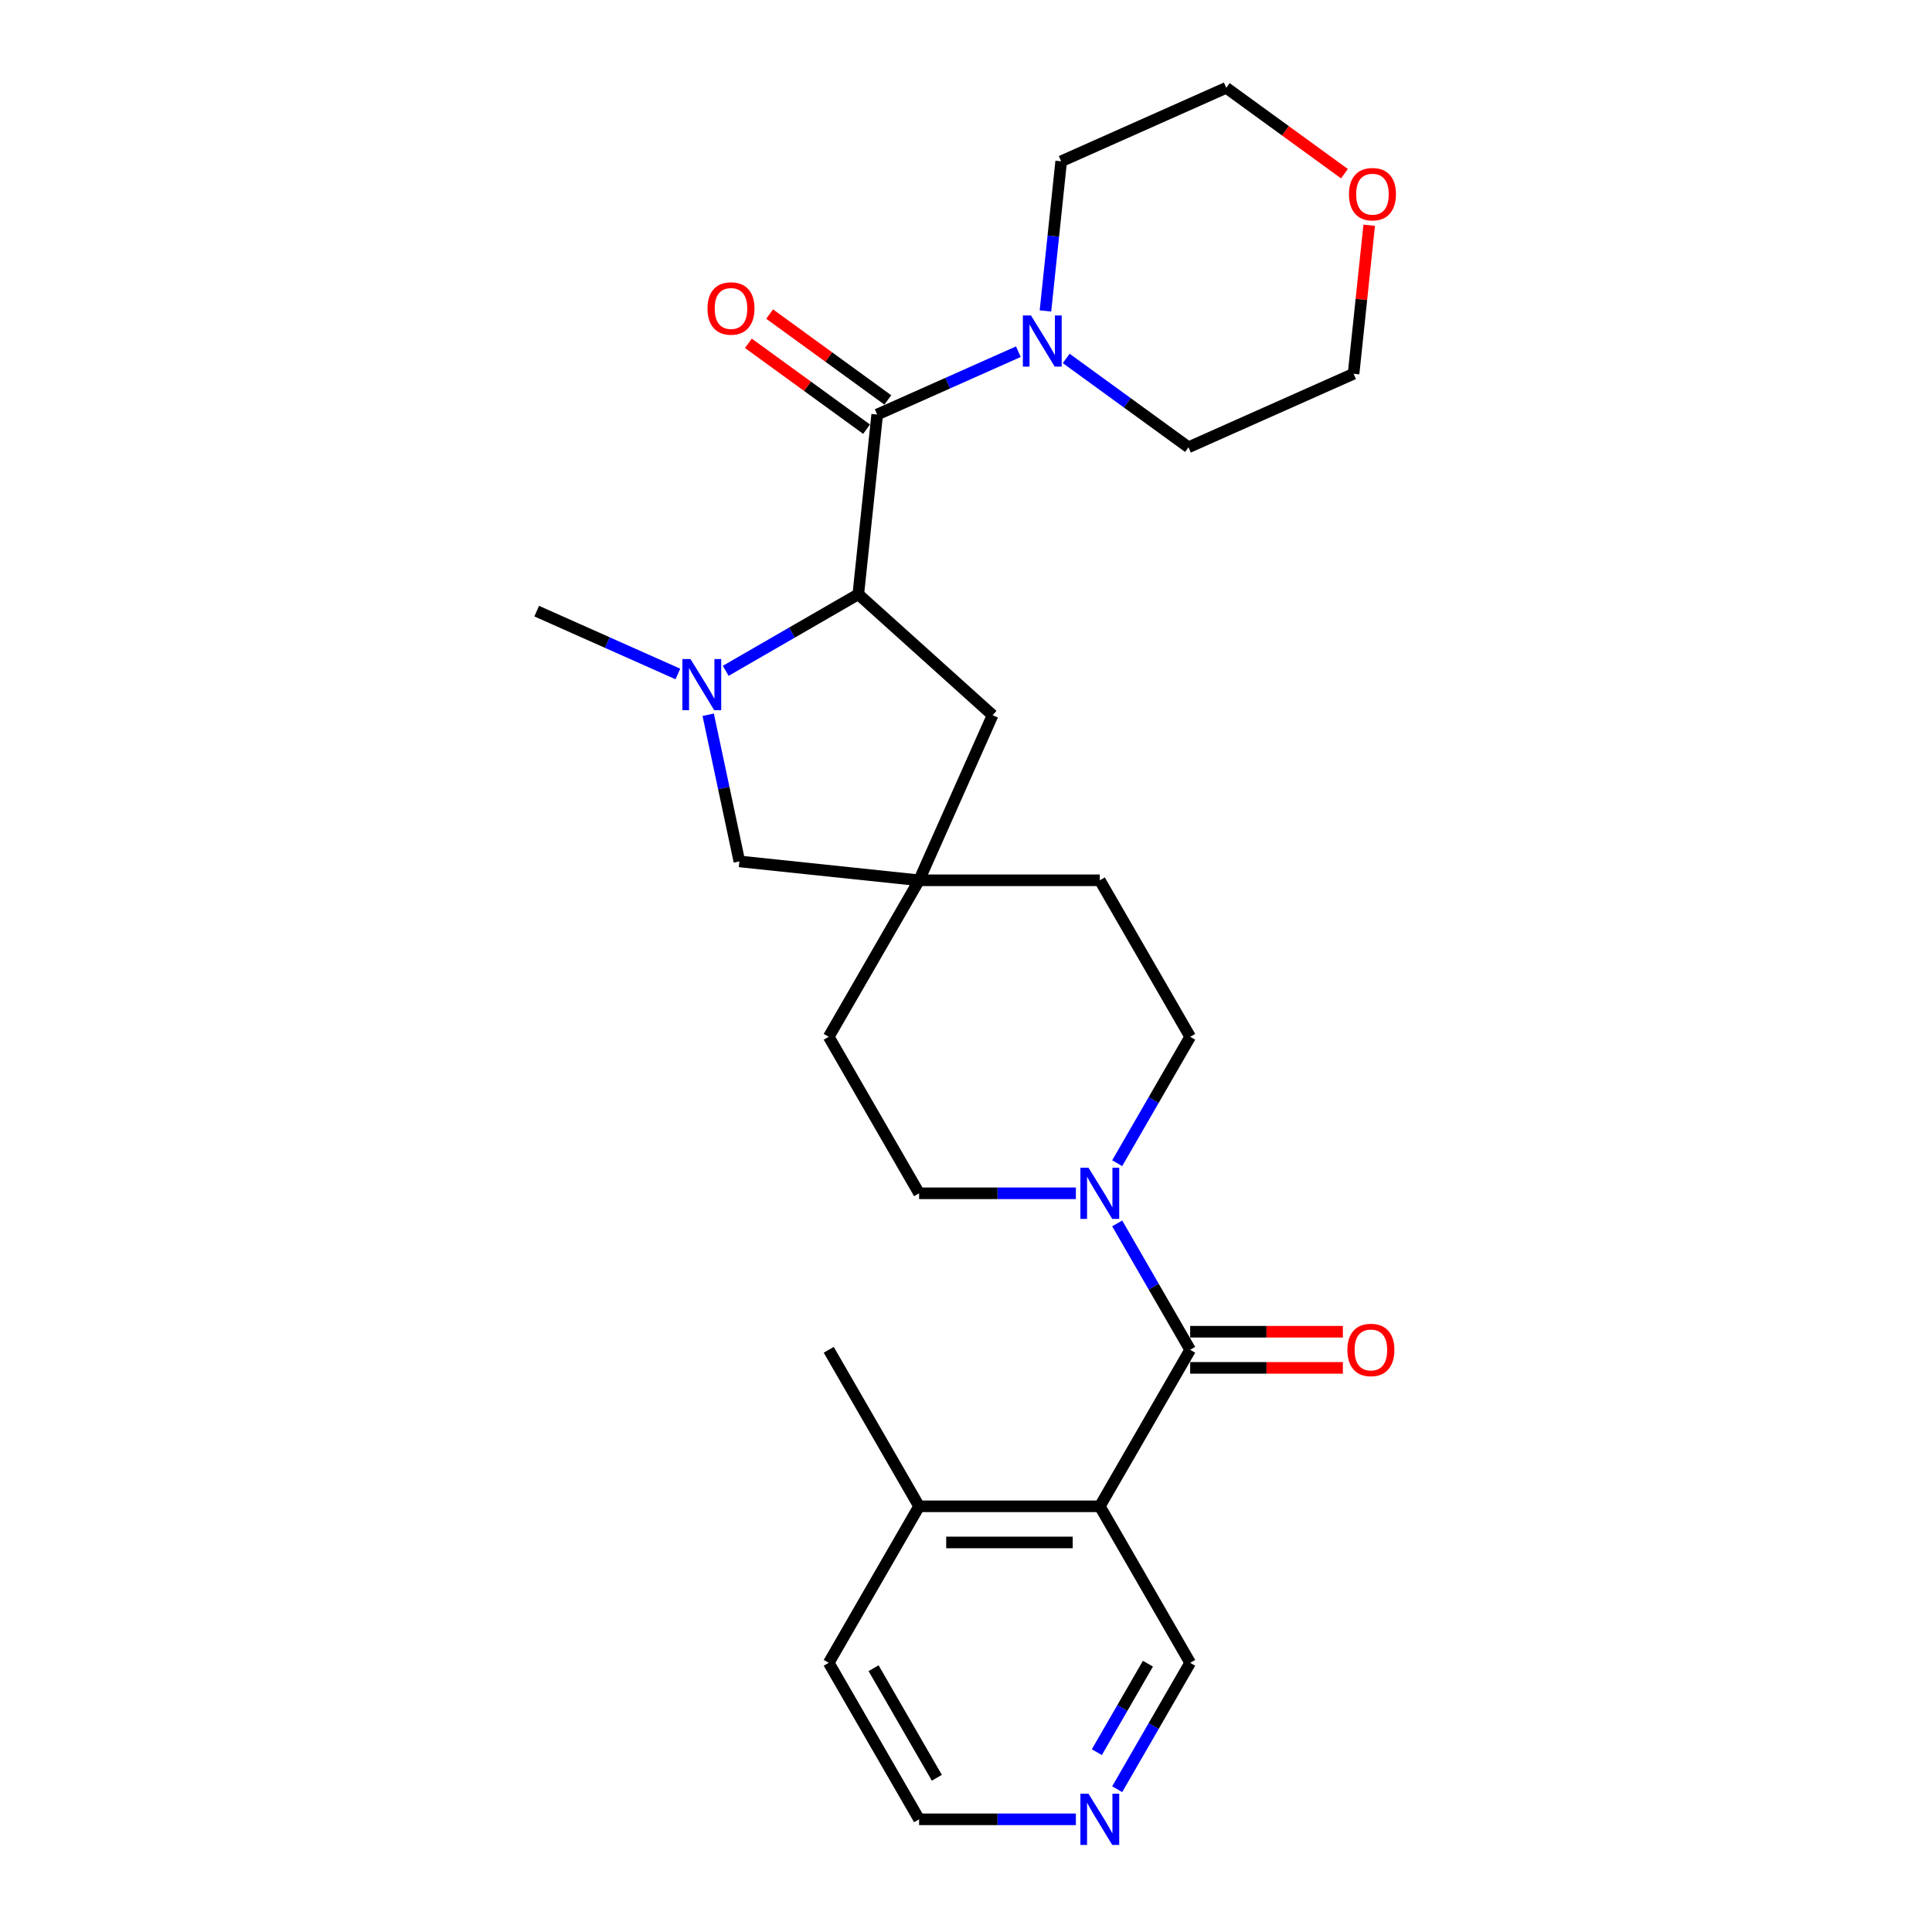 <?xml version='1.0' encoding='iso-8859-1'?>
<svg version='1.1' baseProfile='full'
              xmlns='http://www.w3.org/2000/svg'
                      xmlns:rdkit='http://www.rdkit.org/xml'
                      xmlns:xlink='http://www.w3.org/1999/xlink'
                  xml:space='preserve'
width='1000px' height='1000px' viewBox='0 0 1000 1000'>
<!-- END OF HEADER -->
<rect style='opacity:1.0;fill:#FFFFFF;stroke:none' width='1000' height='1000' x='0' y='0'> </rect>
<path class='bond-2' d='M 616.029,698.656 L 569.26,779.663' style='fill:none;fill-rule:evenodd;stroke:#000000;stroke-width:6px;stroke-linecap:butt;stroke-linejoin:miter;stroke-opacity:1' />
<path class='bond-4' d='M 616.029,698.656 L 597.143,665.945' style='fill:none;fill-rule:evenodd;stroke:#000000;stroke-width:6px;stroke-linecap:butt;stroke-linejoin:miter;stroke-opacity:1' />
<path class='bond-4' d='M 597.143,665.945 L 578.257,633.233' style='fill:none;fill-rule:evenodd;stroke:#0000FF;stroke-width:6px;stroke-linecap:butt;stroke-linejoin:miter;stroke-opacity:1' />
<path class='bond-9' d='M 616.029,708.01 L 655.549,708.01' style='fill:none;fill-rule:evenodd;stroke:#000000;stroke-width:6px;stroke-linecap:butt;stroke-linejoin:miter;stroke-opacity:1' />
<path class='bond-9' d='M 655.549,708.01 L 695.069,708.01' style='fill:none;fill-rule:evenodd;stroke:#FF0000;stroke-width:6px;stroke-linecap:butt;stroke-linejoin:miter;stroke-opacity:1' />
<path class='bond-9' d='M 616.029,689.302 L 655.549,689.302' style='fill:none;fill-rule:evenodd;stroke:#000000;stroke-width:6px;stroke-linecap:butt;stroke-linejoin:miter;stroke-opacity:1' />
<path class='bond-9' d='M 655.549,689.302 L 695.069,689.302' style='fill:none;fill-rule:evenodd;stroke:#FF0000;stroke-width:6px;stroke-linecap:butt;stroke-linejoin:miter;stroke-opacity:1' />
<path class='bond-0' d='M 454.033,214.571 L 444.255,307.597' style='fill:none;fill-rule:evenodd;stroke:#000000;stroke-width:6px;stroke-linecap:butt;stroke-linejoin:miter;stroke-opacity:1' />
<path class='bond-5' d='M 454.033,214.571 L 490.566,198.305' style='fill:none;fill-rule:evenodd;stroke:#000000;stroke-width:6px;stroke-linecap:butt;stroke-linejoin:miter;stroke-opacity:1' />
<path class='bond-5' d='M 490.566,198.305 L 527.1,182.039' style='fill:none;fill-rule:evenodd;stroke:#0000FF;stroke-width:6px;stroke-linecap:butt;stroke-linejoin:miter;stroke-opacity:1' />
<path class='bond-10' d='M 459.531,207.004 L 428.943,184.78' style='fill:none;fill-rule:evenodd;stroke:#000000;stroke-width:6px;stroke-linecap:butt;stroke-linejoin:miter;stroke-opacity:1' />
<path class='bond-10' d='M 428.943,184.78 L 398.355,162.557' style='fill:none;fill-rule:evenodd;stroke:#FF0000;stroke-width:6px;stroke-linecap:butt;stroke-linejoin:miter;stroke-opacity:1' />
<path class='bond-10' d='M 448.535,222.138 L 417.947,199.915' style='fill:none;fill-rule:evenodd;stroke:#000000;stroke-width:6px;stroke-linecap:butt;stroke-linejoin:miter;stroke-opacity:1' />
<path class='bond-10' d='M 417.947,199.915 L 387.359,177.692' style='fill:none;fill-rule:evenodd;stroke:#FF0000;stroke-width:6px;stroke-linecap:butt;stroke-linejoin:miter;stroke-opacity:1' />
<path class='bond-1' d='M 366.561,369.949 L 374.629,407.904' style='fill:none;fill-rule:evenodd;stroke:#0000FF;stroke-width:6px;stroke-linecap:butt;stroke-linejoin:miter;stroke-opacity:1' />
<path class='bond-1' d='M 374.629,407.904 L 382.697,445.86' style='fill:none;fill-rule:evenodd;stroke:#000000;stroke-width:6px;stroke-linecap:butt;stroke-linejoin:miter;stroke-opacity:1' />
<path class='bond-19' d='M 350.864,348.852 L 314.331,332.586' style='fill:none;fill-rule:evenodd;stroke:#0000FF;stroke-width:6px;stroke-linecap:butt;stroke-linejoin:miter;stroke-opacity:1' />
<path class='bond-19' d='M 314.331,332.586 L 277.798,316.32' style='fill:none;fill-rule:evenodd;stroke:#000000;stroke-width:6px;stroke-linecap:butt;stroke-linejoin:miter;stroke-opacity:1' />
<path class='bond-29' d='M 375.633,347.216 L 409.944,327.406' style='fill:none;fill-rule:evenodd;stroke:#0000FF;stroke-width:6px;stroke-linecap:butt;stroke-linejoin:miter;stroke-opacity:1' />
<path class='bond-29' d='M 409.944,327.406 L 444.255,307.597' style='fill:none;fill-rule:evenodd;stroke:#000000;stroke-width:6px;stroke-linecap:butt;stroke-linejoin:miter;stroke-opacity:1' />
<path class='bond-11' d='M 569.26,779.663 L 475.722,779.663' style='fill:none;fill-rule:evenodd;stroke:#000000;stroke-width:6px;stroke-linecap:butt;stroke-linejoin:miter;stroke-opacity:1' />
<path class='bond-11' d='M 555.23,798.37 L 489.753,798.37' style='fill:none;fill-rule:evenodd;stroke:#000000;stroke-width:6px;stroke-linecap:butt;stroke-linejoin:miter;stroke-opacity:1' />
<path class='bond-16' d='M 569.26,779.663 L 616.029,860.669' style='fill:none;fill-rule:evenodd;stroke:#000000;stroke-width:6px;stroke-linecap:butt;stroke-linejoin:miter;stroke-opacity:1' />
<path class='bond-3' d='M 444.255,307.597 L 513.768,370.186' style='fill:none;fill-rule:evenodd;stroke:#000000;stroke-width:6px;stroke-linecap:butt;stroke-linejoin:miter;stroke-opacity:1' />
<path class='bond-12' d='M 578.257,602.066 L 597.143,569.355' style='fill:none;fill-rule:evenodd;stroke:#0000FF;stroke-width:6px;stroke-linecap:butt;stroke-linejoin:miter;stroke-opacity:1' />
<path class='bond-12' d='M 597.143,569.355 L 616.029,536.643' style='fill:none;fill-rule:evenodd;stroke:#000000;stroke-width:6px;stroke-linecap:butt;stroke-linejoin:miter;stroke-opacity:1' />
<path class='bond-13' d='M 556.876,617.65 L 516.299,617.65' style='fill:none;fill-rule:evenodd;stroke:#0000FF;stroke-width:6px;stroke-linecap:butt;stroke-linejoin:miter;stroke-opacity:1' />
<path class='bond-13' d='M 516.299,617.65 L 475.722,617.65' style='fill:none;fill-rule:evenodd;stroke:#000000;stroke-width:6px;stroke-linecap:butt;stroke-linejoin:miter;stroke-opacity:1' />
<path class='bond-20' d='M 541.122,160.942 L 545.192,122.221' style='fill:none;fill-rule:evenodd;stroke:#0000FF;stroke-width:6px;stroke-linecap:butt;stroke-linejoin:miter;stroke-opacity:1' />
<path class='bond-20' d='M 545.192,122.221 L 549.261,83.5' style='fill:none;fill-rule:evenodd;stroke:#000000;stroke-width:6px;stroke-linecap:butt;stroke-linejoin:miter;stroke-opacity:1' />
<path class='bond-21' d='M 551.868,185.523 L 583.513,208.515' style='fill:none;fill-rule:evenodd;stroke:#0000FF;stroke-width:6px;stroke-linecap:butt;stroke-linejoin:miter;stroke-opacity:1' />
<path class='bond-21' d='M 583.513,208.515 L 615.158,231.506' style='fill:none;fill-rule:evenodd;stroke:#000000;stroke-width:6px;stroke-linecap:butt;stroke-linejoin:miter;stroke-opacity:1' />
<path class='bond-6' d='M 475.722,455.637 L 428.953,536.643' style='fill:none;fill-rule:evenodd;stroke:#000000;stroke-width:6px;stroke-linecap:butt;stroke-linejoin:miter;stroke-opacity:1' />
<path class='bond-7' d='M 475.722,455.637 L 382.697,445.86' style='fill:none;fill-rule:evenodd;stroke:#000000;stroke-width:6px;stroke-linecap:butt;stroke-linejoin:miter;stroke-opacity:1' />
<path class='bond-8' d='M 475.722,455.637 L 513.768,370.186' style='fill:none;fill-rule:evenodd;stroke:#000000;stroke-width:6px;stroke-linecap:butt;stroke-linejoin:miter;stroke-opacity:1' />
<path class='bond-27' d='M 475.722,455.637 L 569.26,455.637' style='fill:none;fill-rule:evenodd;stroke:#000000;stroke-width:6px;stroke-linecap:butt;stroke-linejoin:miter;stroke-opacity:1' />
<path class='bond-25' d='M 475.722,779.663 L 428.953,860.669' style='fill:none;fill-rule:evenodd;stroke:#000000;stroke-width:6px;stroke-linecap:butt;stroke-linejoin:miter;stroke-opacity:1' />
<path class='bond-26' d='M 475.722,779.663 L 428.953,698.656' style='fill:none;fill-rule:evenodd;stroke:#000000;stroke-width:6px;stroke-linecap:butt;stroke-linejoin:miter;stroke-opacity:1' />
<path class='bond-17' d='M 616.029,536.643 L 569.26,455.637' style='fill:none;fill-rule:evenodd;stroke:#000000;stroke-width:6px;stroke-linecap:butt;stroke-linejoin:miter;stroke-opacity:1' />
<path class='bond-18' d='M 475.722,617.65 L 428.953,536.643' style='fill:none;fill-rule:evenodd;stroke:#000000;stroke-width:6px;stroke-linecap:butt;stroke-linejoin:miter;stroke-opacity:1' />
<path class='bond-14' d='M 578.257,926.092 L 597.143,893.38' style='fill:none;fill-rule:evenodd;stroke:#0000FF;stroke-width:6px;stroke-linecap:butt;stroke-linejoin:miter;stroke-opacity:1' />
<path class='bond-14' d='M 597.143,893.38 L 616.029,860.669' style='fill:none;fill-rule:evenodd;stroke:#000000;stroke-width:6px;stroke-linecap:butt;stroke-linejoin:miter;stroke-opacity:1' />
<path class='bond-14' d='M 567.722,906.925 L 580.942,884.027' style='fill:none;fill-rule:evenodd;stroke:#0000FF;stroke-width:6px;stroke-linecap:butt;stroke-linejoin:miter;stroke-opacity:1' />
<path class='bond-14' d='M 580.942,884.027 L 594.162,861.129' style='fill:none;fill-rule:evenodd;stroke:#000000;stroke-width:6px;stroke-linecap:butt;stroke-linejoin:miter;stroke-opacity:1' />
<path class='bond-22' d='M 556.876,941.675 L 516.299,941.675' style='fill:none;fill-rule:evenodd;stroke:#0000FF;stroke-width:6px;stroke-linecap:butt;stroke-linejoin:miter;stroke-opacity:1' />
<path class='bond-22' d='M 516.299,941.675 L 475.722,941.675' style='fill:none;fill-rule:evenodd;stroke:#000000;stroke-width:6px;stroke-linecap:butt;stroke-linejoin:miter;stroke-opacity:1' />
<path class='bond-15' d='M 708.69,116.58 L 704.649,155.02' style='fill:none;fill-rule:evenodd;stroke:#FF0000;stroke-width:6px;stroke-linecap:butt;stroke-linejoin:miter;stroke-opacity:1' />
<path class='bond-15' d='M 704.649,155.02 L 700.609,193.461' style='fill:none;fill-rule:evenodd;stroke:#000000;stroke-width:6px;stroke-linecap:butt;stroke-linejoin:miter;stroke-opacity:1' />
<path class='bond-30' d='M 695.888,89.901 L 665.3,67.678' style='fill:none;fill-rule:evenodd;stroke:#FF0000;stroke-width:6px;stroke-linecap:butt;stroke-linejoin:miter;stroke-opacity:1' />
<path class='bond-30' d='M 665.3,67.678 L 634.713,45.455' style='fill:none;fill-rule:evenodd;stroke:#000000;stroke-width:6px;stroke-linecap:butt;stroke-linejoin:miter;stroke-opacity:1' />
<path class='bond-23' d='M 549.261,83.5 L 634.713,45.455' style='fill:none;fill-rule:evenodd;stroke:#000000;stroke-width:6px;stroke-linecap:butt;stroke-linejoin:miter;stroke-opacity:1' />
<path class='bond-24' d='M 615.158,231.506 L 700.609,193.461' style='fill:none;fill-rule:evenodd;stroke:#000000;stroke-width:6px;stroke-linecap:butt;stroke-linejoin:miter;stroke-opacity:1' />
<path class='bond-28' d='M 475.722,941.675 L 428.953,860.669' style='fill:none;fill-rule:evenodd;stroke:#000000;stroke-width:6px;stroke-linecap:butt;stroke-linejoin:miter;stroke-opacity:1' />
<path class='bond-28' d='M 484.908,920.171 L 452.17,863.466' style='fill:none;fill-rule:evenodd;stroke:#000000;stroke-width:6px;stroke-linecap:butt;stroke-linejoin:miter;stroke-opacity:1' />
<path  class='atom-2' d='M 357.393 341.121
L 366.074 355.151
Q 366.934 356.536, 368.319 359.043
Q 369.703 361.549, 369.778 361.699
L 369.778 341.121
L 373.295 341.121
L 373.295 367.611
L 369.666 367.611
L 360.349 352.27
Q 359.264 350.474, 358.104 348.417
Q 356.982 346.359, 356.645 345.723
L 356.645 367.611
L 353.203 367.611
L 353.203 341.121
L 357.393 341.121
' fill='#0000FF'/>
<path  class='atom-5' d='M 563.405 604.405
L 572.085 618.436
Q 572.946 619.82, 574.33 622.327
Q 575.714 624.834, 575.789 624.983
L 575.789 604.405
L 579.306 604.405
L 579.306 630.895
L 575.677 630.895
L 566.361 615.555
Q 565.276 613.759, 564.116 611.701
Q 562.993 609.643, 562.657 609.007
L 562.657 630.895
L 559.214 630.895
L 559.214 604.405
L 563.405 604.405
' fill='#0000FF'/>
<path  class='atom-6' d='M 533.628 163.281
L 542.309 177.311
Q 543.169 178.696, 544.554 181.202
Q 545.938 183.709, 546.013 183.859
L 546.013 163.281
L 549.53 163.281
L 549.53 189.771
L 545.901 189.771
L 536.584 174.43
Q 535.499 172.634, 534.339 170.577
Q 533.217 168.519, 532.88 167.883
L 532.88 189.771
L 529.438 189.771
L 529.438 163.281
L 533.628 163.281
' fill='#0000FF'/>
<path  class='atom-10' d='M 697.408 698.731
Q 697.408 692.37, 700.55 688.816
Q 703.693 685.262, 709.567 685.262
Q 715.442 685.262, 718.585 688.816
Q 721.727 692.37, 721.727 698.731
Q 721.727 705.166, 718.547 708.833
Q 715.367 712.462, 709.567 712.462
Q 703.731 712.462, 700.55 708.833
Q 697.408 705.204, 697.408 698.731
M 709.567 709.469
Q 713.608 709.469, 715.778 706.775
Q 717.986 704.044, 717.986 698.731
Q 717.986 693.53, 715.778 690.911
Q 713.608 688.255, 709.567 688.255
Q 705.527 688.255, 703.319 690.874
Q 701.149 693.493, 701.149 698.731
Q 701.149 704.081, 703.319 706.775
Q 705.527 709.469, 709.567 709.469
' fill='#FF0000'/>
<path  class='atom-11' d='M 366.199 159.665
Q 366.199 153.305, 369.342 149.75
Q 372.485 146.196, 378.359 146.196
Q 384.233 146.196, 387.376 149.75
Q 390.519 153.305, 390.519 159.665
Q 390.519 166.101, 387.338 169.768
Q 384.158 173.397, 378.359 173.397
Q 372.522 173.397, 369.342 169.768
Q 366.199 166.138, 366.199 159.665
M 378.359 170.404
Q 382.4 170.404, 384.57 167.71
Q 386.777 164.978, 386.777 159.665
Q 386.777 154.465, 384.57 151.846
Q 382.4 149.189, 378.359 149.189
Q 374.318 149.189, 372.11 151.808
Q 369.94 154.427, 369.94 159.665
Q 369.94 165.016, 372.11 167.71
Q 374.318 170.404, 378.359 170.404
' fill='#FF0000'/>
<path  class='atom-15' d='M 563.405 928.43
L 572.085 942.461
Q 572.946 943.845, 574.33 946.352
Q 575.714 948.859, 575.789 949.009
L 575.789 928.43
L 579.306 928.43
L 579.306 954.92
L 575.677 954.92
L 566.361 939.58
Q 565.276 937.784, 564.116 935.726
Q 562.993 933.668, 562.657 933.032
L 562.657 954.92
L 559.214 954.92
L 559.214 928.43
L 563.405 928.43
' fill='#0000FF'/>
<path  class='atom-16' d='M 698.227 100.51
Q 698.227 94.149, 701.369 90.595
Q 704.512 87.04, 710.387 87.04
Q 716.261 87.04, 719.404 90.595
Q 722.546 94.149, 722.546 100.51
Q 722.546 106.945, 719.366 110.612
Q 716.186 114.241, 710.387 114.241
Q 704.55 114.241, 701.369 110.612
Q 698.227 106.983, 698.227 100.51
M 710.387 111.248
Q 714.427 111.248, 716.597 108.554
Q 718.805 105.823, 718.805 100.51
Q 718.805 95.309, 716.597 92.69
Q 714.427 90.033, 710.387 90.033
Q 706.346 90.033, 704.138 92.653
Q 701.968 95.272, 701.968 100.51
Q 701.968 105.86, 704.138 108.554
Q 706.346 111.248, 710.387 111.248
' fill='#FF0000'/>
</svg>
